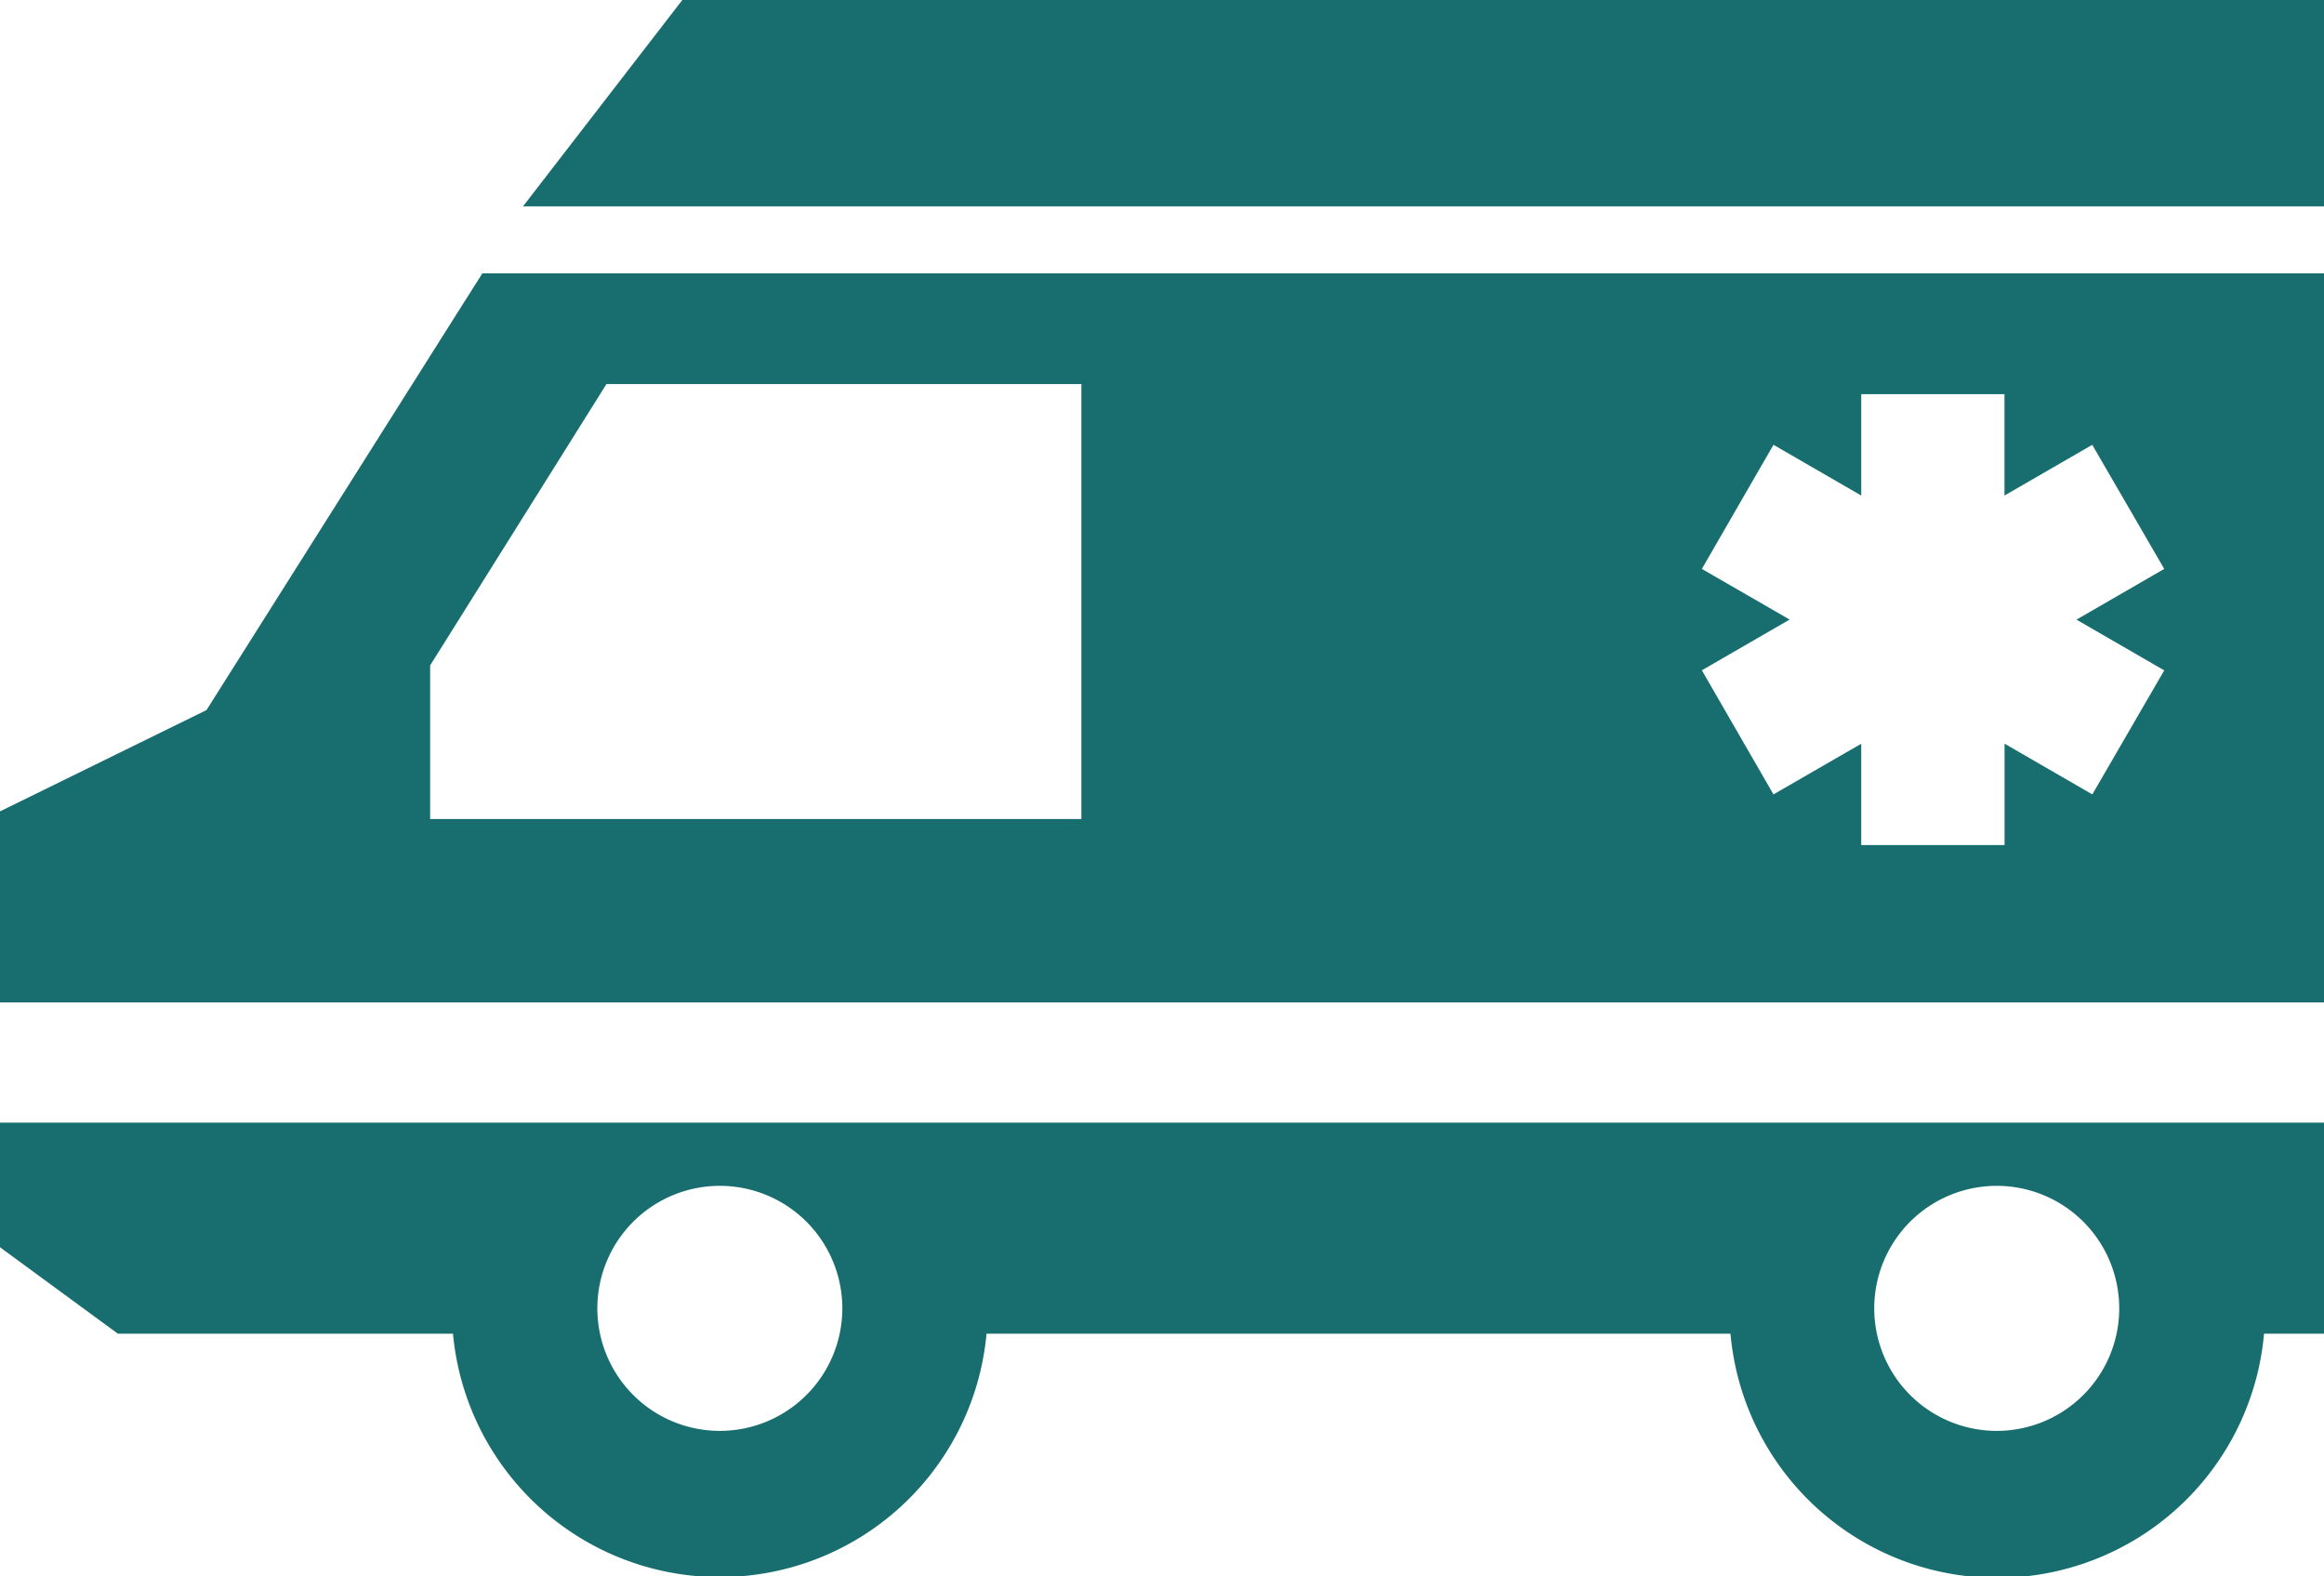 <svg height="20.972" viewBox="0 0 30.926 20.972" width="30.926" xmlns="http://www.w3.org/2000/svg"><g fill="#186e6f"><path d="m12.92 7.725-2.12 2.745h23.97v-2.745z" transform="translate(-3.84 -7.725)"/><path d="m0 32.565 1.469 1.077.1.073h4.459a3.565 3.565 0 0 0 7.1 0h9.9a3.564 3.564 0 0 0 7.1 0h.807v-2.808h-30.935zm26.569-.817a1.63 1.63 0 1 1 -1.628 1.631 1.63 1.63 0 0 1 1.628-1.631zm-16.992 0a1.63 1.63 0 1 1 -1.628 1.631 1.63 1.63 0 0 1 1.628-1.631z" transform="translate(0 -15.971)"/><path d="m6.159 13.778-3.411 5.4-2.748 1.348v2.542h30.926v-9.7h-24.507zm16.488 3.522.953-1.651 1.168.675v-1.349h1.906v1.349l1.168-.675.958 1.651-1.168.675 1.168.675-.957 1.65-1.168-.675v1.349h-1.907v-1.348l-1.168.674-.953-1.651 1.168-.675zm-8.257-2.459v5.787h-8.666v-2.044l2.346-3.743z" transform="translate(0 -9.731)"/></g></svg>